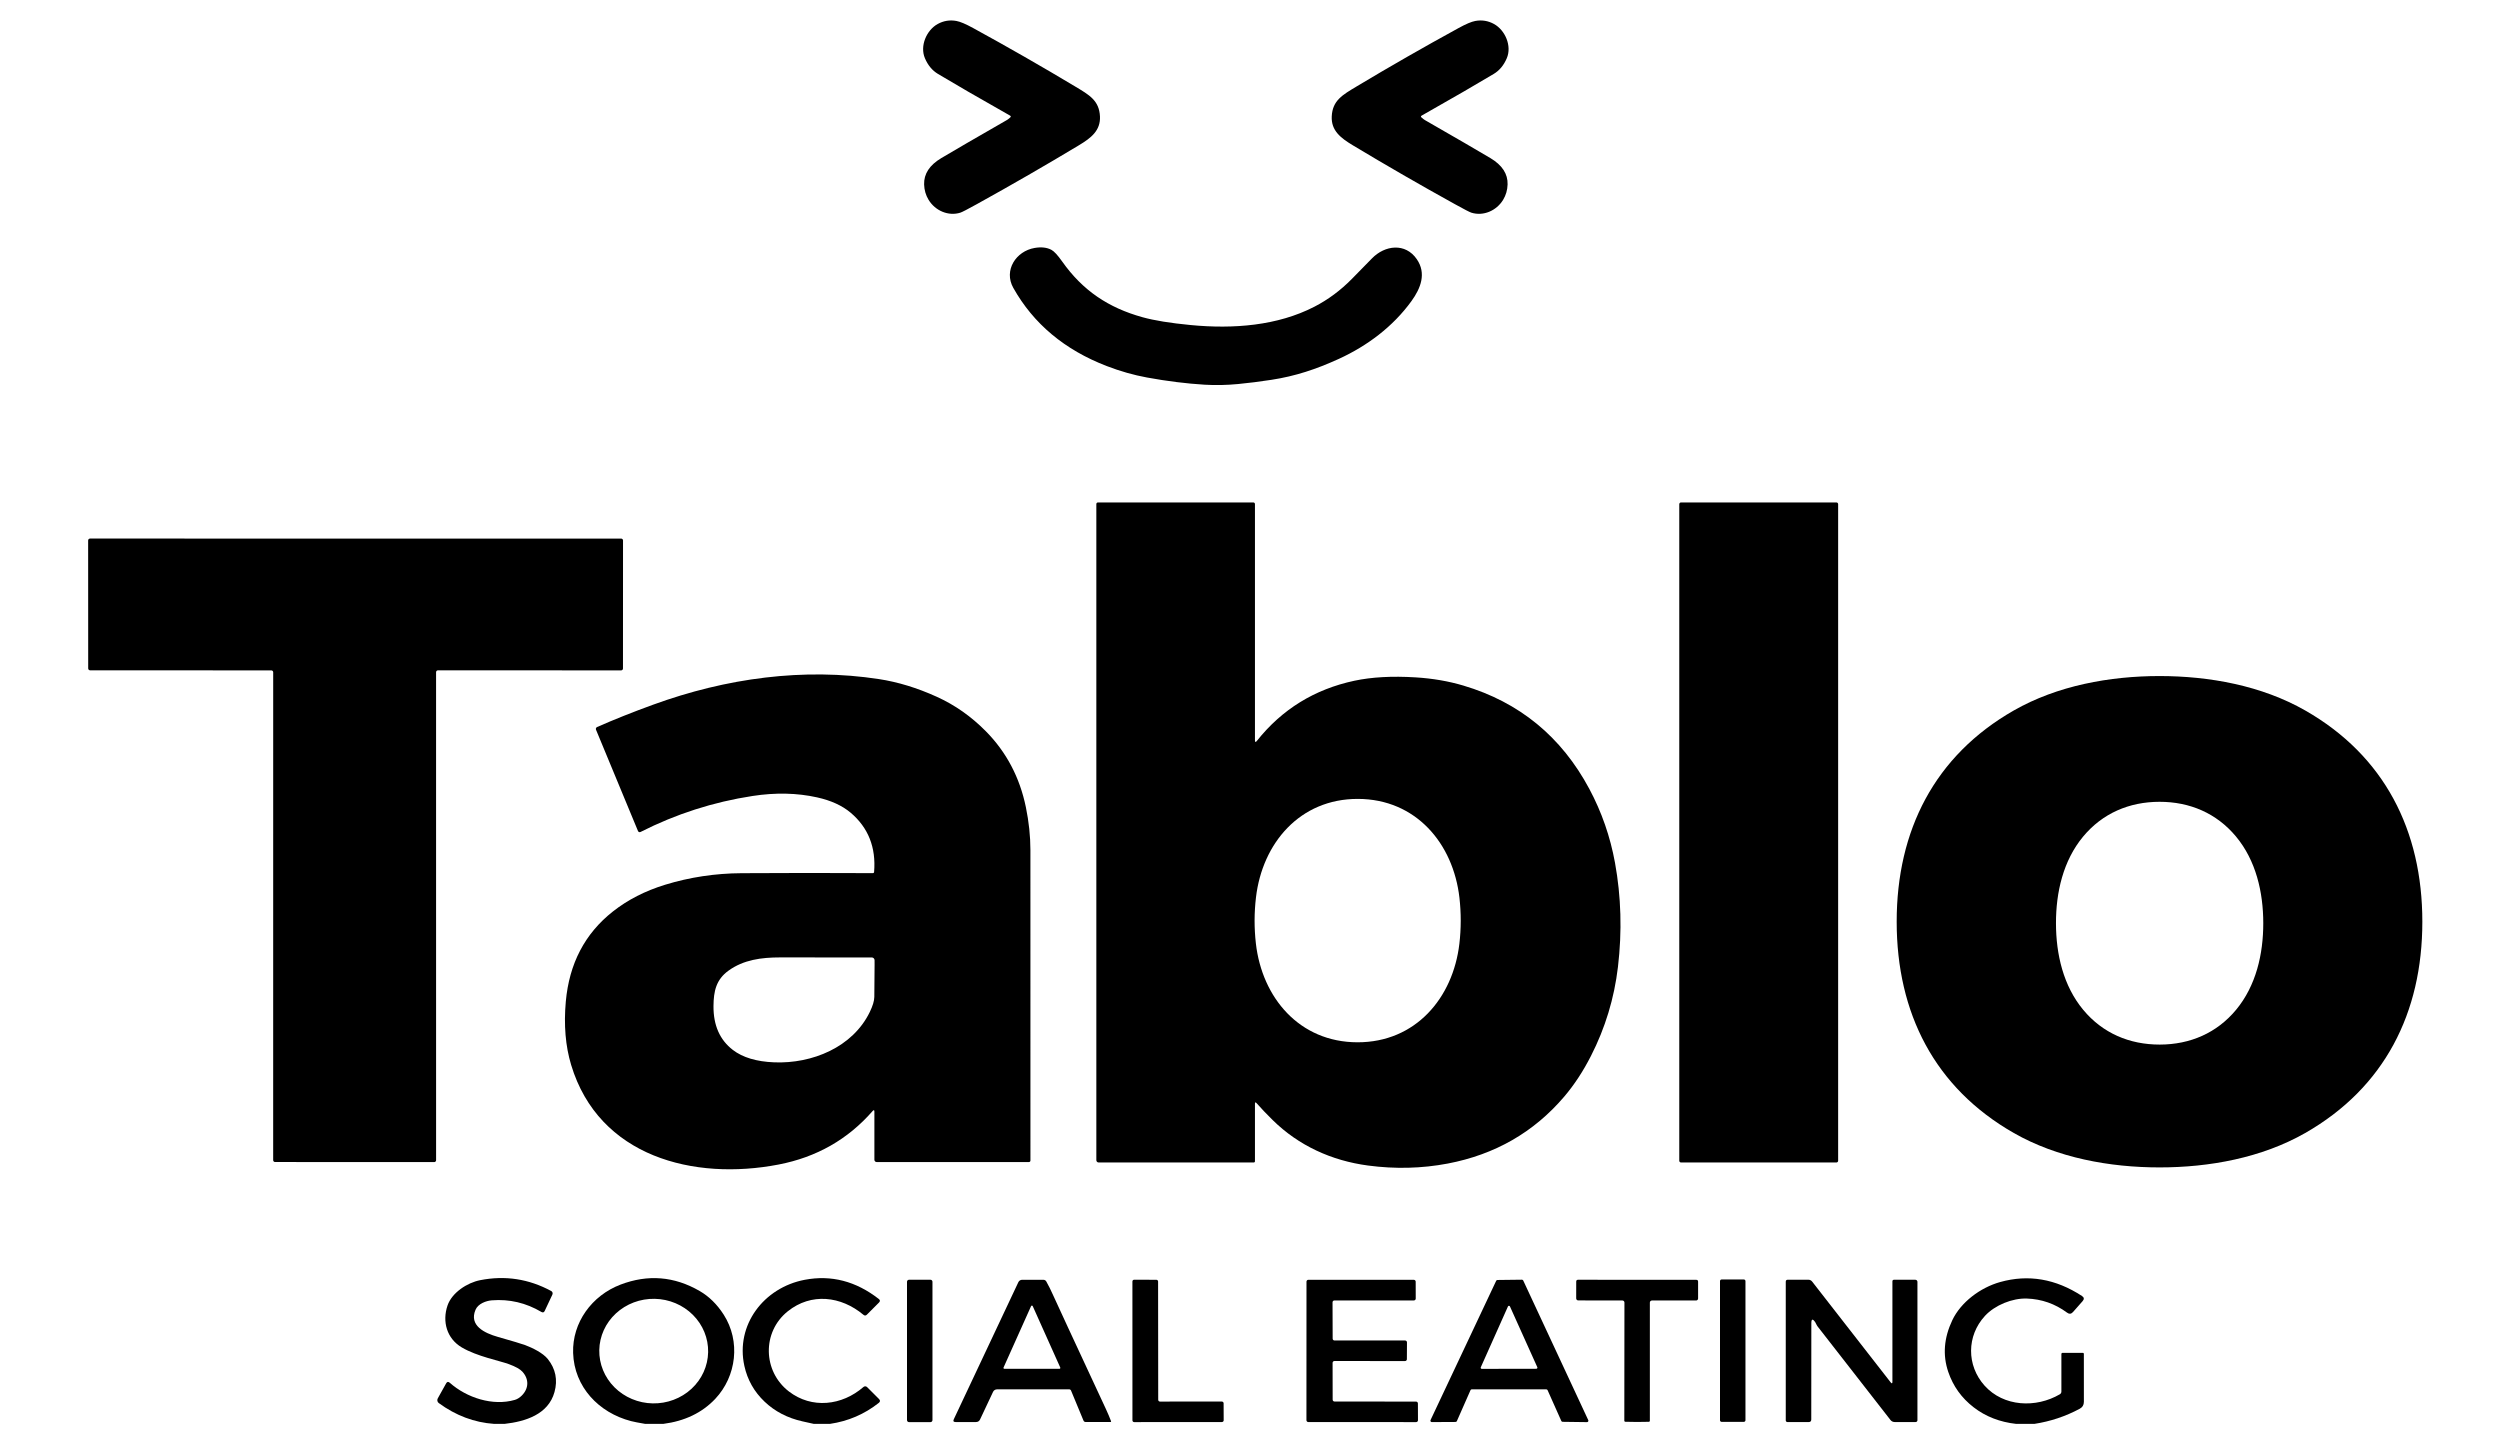 <svg width="1025" height="592" viewBox="0 0 1025 592" fill="none" xmlns="http://www.w3.org/2000/svg">
<path d="M515.19 452.29C514.75 451.797 514.53 451.88 514.53 452.54V476.14C514.53 476.267 514.479 476.389 514.389 476.479C514.299 476.569 514.177 476.62 514.05 476.62H450.44C450.191 476.62 449.952 476.521 449.775 476.345C449.599 476.168 449.5 475.929 449.5 475.68V206.65C449.5 206.478 449.57 206.312 449.693 206.19C449.817 206.068 449.985 206 450.16 206H513.87C513.957 206 514.042 206.017 514.123 206.051C514.203 206.085 514.275 206.134 514.337 206.196C514.398 206.258 514.447 206.332 514.48 206.414C514.513 206.495 514.53 206.582 514.53 206.67V303.5C514.53 304.347 514.793 304.437 515.32 303.77C525.607 290.823 538.94 282.6 555.32 279.1C562.413 277.587 570.76 277.127 580.36 277.72C587.347 278.147 593.883 279.267 599.97 281.08C622.97 287.913 640.197 302.053 651.65 323.5C656.703 332.96 660.203 343.04 662.15 353.74C664.677 367.64 665.08 381.873 663.36 396.44C661.84 409.3 658.147 421.473 652.28 432.96C649.053 439.287 645.4 444.843 641.32 449.63C628.867 464.23 612.947 473.373 593.56 477.06C582.92 479.08 572.033 479.35 560.9 477.87C545.94 475.88 532.42 469.7 521.77 459.2C519.257 456.72 517.063 454.417 515.19 452.29ZM514.38 377.37C514.38 380.543 514.557 383.69 514.91 386.81C517.44 409.04 532.74 427.3 556.55 427.34C580.36 427.39 595.73 409.19 598.34 386.97C598.707 383.85 598.893 380.703 598.9 377.53C598.9 374.35 598.723 371.2 598.37 368.08C595.84 345.85 580.54 327.59 556.73 327.55C532.93 327.51 517.56 345.71 514.95 367.93C514.583 371.05 514.393 374.197 514.38 377.37Z" fill="black"/>
<path d="M752.92 206H689.22C688.822 206 688.5 206.322 688.5 206.72V475.9C688.5 476.298 688.822 476.62 689.22 476.62H752.92C753.318 476.62 753.64 476.298 753.64 475.9V206.72C753.64 206.322 753.318 206 752.92 206Z" fill="black"/>
<path d="M111.24 274.86L36.93 274.83C36.725 274.83 36.53 274.748 36.385 274.604C36.241 274.46 36.16 274.264 36.16 274.06L36.14 221.58C36.14 221.375 36.221 221.179 36.365 221.035C36.51 220.891 36.705 220.81 36.91 220.81L254.67 220.82C254.874 220.82 255.07 220.901 255.214 221.045C255.359 221.19 255.44 221.385 255.44 221.59L255.42 274.09C255.42 274.294 255.339 274.49 255.194 274.634C255.05 274.778 254.854 274.86 254.65 274.86L179.56 274.83C179.459 274.83 179.358 274.849 179.265 274.888C179.172 274.927 179.087 274.984 179.015 275.055C178.944 275.127 178.887 275.211 178.848 275.305C178.81 275.398 178.79 275.498 178.79 275.6L178.8 475.69C178.8 475.894 178.719 476.09 178.574 476.234C178.43 476.378 178.234 476.46 178.03 476.46L112.77 476.43C112.565 476.43 112.37 476.348 112.225 476.204C112.081 476.06 112 475.864 112 475.66L112.01 275.63C112.01 275.425 111.929 275.23 111.784 275.085C111.64 274.941 111.444 274.86 111.24 274.86Z" fill="black"/>
<path d="M357.78 455.52C347.627 467.147 334.777 474.46 319.23 477.46C284.49 484.17 245.53 474.31 234.16 436.59C231.847 428.897 231.12 420.244 231.98 410.63C233.38 395.07 239.804 382.774 251.25 373.74C257.357 368.92 264.524 365.25 272.75 362.73C282.81 359.65 293.23 358.077 304.01 358.01C321.724 357.897 339.677 357.89 357.87 357.99C357.998 357.993 358.122 357.947 358.217 357.862C358.312 357.776 358.37 357.658 358.38 357.53C359.214 347.43 356 339.317 348.74 333.19C345.294 330.284 340.71 328.194 334.99 326.92C326.764 325.094 317.95 324.904 308.55 326.35C292.45 328.817 277.137 333.737 262.61 341.11C262.519 341.157 262.418 341.184 262.315 341.19C262.212 341.196 262.109 341.18 262.013 341.145C261.916 341.109 261.828 341.054 261.753 340.982C261.679 340.911 261.62 340.825 261.58 340.73L244.36 299.18C244.277 298.977 244.276 298.749 244.358 298.546C244.44 298.342 244.599 298.178 244.8 298.09C251.634 295.07 259.277 292.02 267.73 288.94C297.77 278 329.54 273.69 360.39 278.43C368.137 279.617 376.034 282.034 384.08 285.68C391.52 289.047 398.244 293.777 404.25 299.87C412.644 308.384 418.097 318.744 420.61 330.95C421.844 336.944 422.464 342.807 422.47 348.54C422.49 375.36 422.494 417.79 422.48 475.83C422.48 475.992 422.416 476.147 422.302 476.262C422.187 476.376 422.032 476.44 421.87 476.44H359.43C359.184 476.44 358.947 476.342 358.773 476.168C358.598 475.994 358.5 475.757 358.5 475.51V455.79C358.5 455.07 358.26 454.98 357.78 455.52ZM358.58 395.5C358.587 394.36 358.584 393.73 358.57 393.61C358.545 393.323 358.416 393.056 358.209 392.862C358.002 392.667 357.731 392.56 357.45 392.56C343.81 392.534 331.25 392.527 319.77 392.54C312.2 392.55 304.89 393.48 298.68 397.97C293.64 401.61 292.57 406.35 292.53 412.53C292.484 420.397 295.134 426.38 300.48 430.48C304.52 433.574 310.164 435.267 317.41 435.56C332.92 436.18 349.61 429.41 356.63 414.89C357.837 412.384 358.45 410.337 358.47 408.75C358.53 404.15 358.567 399.734 358.58 395.5Z" fill="black"/>
<path d="M885.39 277.18C905.82 277.18 927.28 281.09 945.14 291.29C977.61 309.83 993.16 340.48 993.16 377.9C993.17 415.32 977.62 445.97 945.16 464.52C927.3 474.72 905.84 478.64 885.41 478.64C864.98 478.64 843.52 474.73 825.66 464.53C793.19 445.99 777.64 415.34 777.64 377.92C777.63 340.5 793.18 309.85 825.64 291.3C843.5 281.1 864.96 277.19 885.39 277.18ZM842.95 378.55C842.96 391.24 845.95 404.23 854.16 414.08C862.09 423.59 873.05 428.29 885.5 428.28C897.95 428.26 908.9 423.54 916.8 414.01C924.99 404.14 927.96 391.15 927.94 378.46C927.93 365.78 924.94 352.79 916.73 342.94C908.8 333.43 897.84 328.73 885.39 328.74C872.94 328.75 861.99 333.48 854.08 343C845.89 352.87 842.93 365.87 842.95 378.55Z" fill="black"/>
<path d="M206.86 583.794H202.6C194.446 583.227 186.873 580.377 179.88 575.244C179.594 575.033 179.398 574.722 179.326 574.369C179.254 574.016 179.312 573.644 179.49 573.324L182.94 567.143C183.32 566.47 183.813 566.404 184.42 566.944C191.33 573.064 202.03 576.604 211.12 573.944C212.113 573.65 213.066 573.047 213.98 572.134C216.82 569.264 216.97 565.454 214.17 562.374C213.236 561.347 211.423 560.333 208.73 559.333C204.73 557.843 195.67 556.173 189.35 552.453C183.15 548.803 181.26 541.814 183.47 535.294C185.28 529.944 191.61 525.904 196.85 524.874C207.096 522.854 216.816 524.337 226.01 529.324C226.258 529.46 226.445 529.685 226.533 529.955C226.62 530.225 226.601 530.517 226.48 530.774L223.32 537.494C223.026 538.114 222.58 538.25 221.98 537.904C215.64 534.157 208.863 532.567 201.65 533.134C199.29 533.324 196.03 534.514 194.97 536.994C192.2 543.504 198.68 546.574 204.08 548.114C210.146 549.84 213.886 550.964 215.3 551.484C218.21 552.564 222.61 554.703 224.6 557.203C227.806 561.243 228.72 565.757 227.34 570.744C224.8 579.954 215.35 582.834 206.86 583.794Z" fill="black"/>
<path d="M271.93 583.794H264.54C261.887 583.347 259.947 582.967 258.72 582.654C245.45 579.194 235.42 568.613 234.98 554.703C234.58 542.213 242.69 531.164 254.4 526.694C265.633 522.407 276.46 523.284 286.88 529.324C290.72 531.55 293.993 534.77 296.7 538.984C303.71 549.894 301.98 564.284 293.23 573.554C287.857 579.234 280.757 582.647 271.93 583.794ZM290.336 554.382C290.445 548.697 288.199 543.199 284.091 539.099C279.983 534.999 274.35 532.631 268.432 532.518C262.513 532.404 256.794 534.553 252.531 538.493C248.269 542.433 245.813 547.84 245.704 553.525C245.595 559.21 247.841 564.708 251.949 568.808C256.057 572.908 261.69 575.276 267.608 575.39C273.527 575.503 279.246 573.354 283.509 569.414C287.771 565.474 290.227 560.067 290.336 554.382Z" fill="black"/>
<path d="M340.26 583.794H333.67C332.123 583.454 330.593 583.114 329.08 582.774C322.9 581.4 317.696 578.7 313.47 574.674C309.203 570.614 306.443 565.73 305.19 560.024C301.51 543.334 313.05 527.934 329.95 524.714C340.816 522.654 350.936 525.277 360.31 532.584C360.883 533.03 360.913 533.51 360.4 534.024L355.42 539.014C354.966 539.46 354.5 539.48 354.02 539.074C344.81 531.364 332.6 529.944 323 537.624C312.37 546.124 312.75 562.234 323.4 570.464C332.82 577.744 345.23 576.324 354.03 568.654C354.236 568.475 354.502 568.381 354.775 568.39C355.047 568.399 355.306 568.511 355.5 568.704L360.39 573.594C360.956 574.16 360.926 574.69 360.3 575.184C354.433 579.824 347.753 582.694 340.26 583.794Z" fill="black"/>
<path d="M834.09 583.794H826.63C819.897 583.047 814.077 580.774 809.17 576.974C804.223 573.147 800.76 568.31 798.78 562.464C796.447 555.597 797.003 548.534 800.45 541.274C803.95 533.914 811.88 527.934 820.07 525.634C831.63 522.401 842.81 524.307 853.61 531.354C854.503 531.94 854.593 532.64 853.88 533.454L849.93 537.934C849.197 538.761 848.39 538.847 847.51 538.194C842.577 534.547 837.077 532.617 831.01 532.404C825.08 532.194 817.91 535.104 813.85 539.494C806.28 547.694 806.26 559.834 813.66 568.094C821.47 576.814 834.76 577.394 844.55 571.644C844.739 571.531 844.895 571.372 845.004 571.181C845.113 570.99 845.17 570.774 845.17 570.554V555.144C845.17 555.017 845.221 554.894 845.311 554.804C845.401 554.714 845.523 554.664 845.65 554.664H853.96C854.071 554.664 854.178 554.708 854.257 554.787C854.336 554.866 854.38 554.972 854.38 555.084C854.413 561.51 854.417 568.074 854.39 574.774C854.383 576.047 853.82 576.984 852.7 577.584C846.873 580.71 840.67 582.78 834.09 583.794Z" fill="black"/>
<path d="M381.48 524.694H372.7C372.242 524.694 371.87 525.066 371.87 525.524V582.244C371.87 582.703 372.242 583.074 372.7 583.074H381.48C381.939 583.074 382.31 582.703 382.31 582.244V525.524C382.31 525.066 381.939 524.694 381.48 524.694Z" fill="black"/>
<path d="M501.68 575.344L501.71 582.324C501.71 582.512 501.635 582.692 501.502 582.826C501.369 582.959 501.188 583.034 501 583.034L465.01 583.064C464.822 583.064 464.641 582.989 464.508 582.856C464.375 582.723 464.3 582.542 464.3 582.354L464.29 525.394C464.29 525.205 464.365 525.025 464.498 524.892C464.631 524.758 464.812 524.684 465 524.684L474.11 524.714C474.298 524.714 474.479 524.788 474.612 524.922C474.745 525.055 474.82 525.235 474.82 525.424L474.87 573.934C474.87 574.122 474.945 574.302 475.078 574.436C475.211 574.569 475.392 574.644 475.58 574.644L500.97 574.634C501.158 574.634 501.339 574.708 501.472 574.842C501.605 574.975 501.68 575.155 501.68 575.344Z" fill="black"/>
<path d="M633.99 569.634L603.43 569.624C603.319 569.624 603.212 569.657 603.119 569.717C603.027 569.777 602.954 569.863 602.91 569.964L597.31 582.664C597.265 582.765 597.192 582.851 597.1 582.911C597.008 582.971 596.9 583.004 596.79 583.004L587.03 583.054C586.933 583.054 586.838 583.029 586.754 582.982C586.67 582.935 586.599 582.867 586.548 582.785C586.497 582.703 586.468 582.61 586.463 582.513C586.458 582.417 586.477 582.321 586.52 582.234L613.44 525.114C613.486 525.018 613.559 524.938 613.649 524.881C613.739 524.825 613.843 524.794 613.95 524.794L623.99 524.674C624.101 524.671 624.21 524.701 624.304 524.76C624.398 524.819 624.473 524.903 624.52 525.004L651.19 582.264C651.23 582.352 651.248 582.449 651.241 582.545C651.234 582.642 651.203 582.735 651.15 582.816C651.097 582.897 651.024 582.963 650.938 583.009C650.852 583.054 650.756 583.076 650.66 583.074L640.66 582.944C640.552 582.943 640.447 582.911 640.357 582.853C640.267 582.794 640.195 582.711 640.15 582.614L634.51 569.974C634.465 569.873 634.392 569.787 634.3 569.727C634.208 569.667 634.1 569.634 633.99 569.634ZM607.12 560.594C607.087 560.663 607.073 560.74 607.079 560.817C607.084 560.893 607.109 560.967 607.151 561.031C607.193 561.095 607.251 561.147 607.319 561.183C607.387 561.218 607.463 561.236 607.54 561.234L629.9 561.194C629.975 561.193 630.048 561.173 630.113 561.136C630.179 561.099 630.234 561.046 630.273 560.983C630.313 560.919 630.336 560.846 630.341 560.772C630.345 560.697 630.331 560.622 630.3 560.554L619.08 535.644C619.044 535.565 618.986 535.498 618.914 535.451C618.841 535.404 618.756 535.379 618.67 535.379C618.583 535.379 618.498 535.404 618.426 535.451C618.353 535.498 618.295 535.565 618.26 535.644L607.12 560.594Z" fill="black"/>
<path d="M714.97 524.584H705.87C705.5 524.584 705.2 524.884 705.2 525.254V582.294C705.2 582.664 705.5 582.964 705.87 582.964H714.97C715.34 582.964 715.64 582.664 715.64 582.294V525.254C715.64 524.884 715.34 524.584 714.97 524.584Z" fill="black"/>
<path d="M775.16 566.754C775.647 567.374 775.89 567.29 775.89 566.504V525.294C775.89 525.216 775.905 525.139 775.935 525.068C775.965 524.996 776.008 524.931 776.063 524.876C776.118 524.822 776.183 524.778 776.254 524.748C776.326 524.719 776.403 524.704 776.48 524.704H785.29C785.518 524.704 785.737 524.793 785.898 524.953C786.06 525.112 786.15 525.328 786.15 525.554V582.314C786.15 582.505 786.073 582.688 785.936 582.823C785.799 582.958 785.614 583.034 785.42 583.034H776.8C776.473 583.034 776.151 582.96 775.859 582.818C775.566 582.676 775.31 582.469 775.11 582.214C765.024 569.287 755.047 556.48 745.18 543.794C744.79 543.284 744.46 542.414 744.24 542.094C743.18 540.574 742.65 540.727 742.65 542.554L742.62 581.994C742.62 582.694 742.27 583.044 741.57 583.044H732.84C732.66 583.044 732.487 582.972 732.359 582.844C732.232 582.717 732.16 582.544 732.16 582.364V525.524C732.16 524.964 732.44 524.684 733 524.684H741.42C741.722 524.683 742.02 524.752 742.29 524.883C742.561 525.015 742.797 525.207 742.98 525.444L775.16 566.754Z" fill="black"/>
<path d="M438.4 569.634H408.77C408.429 569.634 408.095 569.731 407.808 569.913C407.521 570.096 407.293 570.356 407.15 570.664L401.82 581.984C401.486 582.684 400.933 583.034 400.16 583.034H391.79C390.943 583.034 390.7 582.651 391.06 581.884L417.53 525.684C417.668 525.394 417.885 525.148 418.155 524.977C418.426 524.805 418.74 524.714 419.06 524.714H427.8C428.039 524.714 428.274 524.777 428.482 524.898C428.689 525.02 428.861 525.194 428.98 525.404C430.006 527.237 430.936 529.104 431.77 531.004C432.683 533.084 439.926 548.707 453.5 577.874C454.28 579.561 454.95 581.147 455.51 582.634C455.61 582.894 455.523 583.024 455.25 583.024H445.15C444.696 583.024 444.383 582.814 444.21 582.394L439.12 570.114C439.06 569.972 438.96 569.85 438.832 569.765C438.704 569.679 438.554 569.634 438.4 569.634ZM411.45 560.694C411.425 560.75 411.414 560.812 411.419 560.874C411.424 560.935 411.444 560.995 411.478 561.046C411.512 561.098 411.558 561.14 411.613 561.17C411.667 561.199 411.728 561.214 411.79 561.214H434.37C434.431 561.214 434.492 561.199 434.547 561.17C434.601 561.14 434.647 561.098 434.681 561.046C434.715 560.995 434.735 560.935 434.74 560.874C434.745 560.812 434.735 560.75 434.71 560.694L423.42 535.514C423.391 535.447 423.344 535.391 423.283 535.351C423.223 535.311 423.152 535.29 423.08 535.29C423.007 535.29 422.936 535.311 422.876 535.351C422.816 535.391 422.768 535.447 422.74 535.514L411.45 560.694Z" fill="black"/>
<path d="M547.15 574.624L580.58 574.654C580.781 574.654 580.975 574.734 581.117 574.876C581.26 575.019 581.34 575.212 581.34 575.414L581.37 582.304C581.37 582.505 581.29 582.699 581.147 582.841C581.005 582.984 580.811 583.064 580.61 583.064L536.4 583.044C536.198 583.044 536.005 582.964 535.862 582.821C535.72 582.679 535.64 582.485 535.64 582.284L535.66 525.474C535.66 525.272 535.74 525.079 535.882 524.936C536.025 524.794 536.218 524.714 536.42 524.714L579.67 524.724C579.769 524.724 579.868 524.744 579.96 524.782C580.053 524.82 580.136 524.876 580.207 524.946C580.278 525.017 580.334 525.101 580.372 525.193C580.41 525.285 580.43 525.384 580.43 525.484L580.45 532.424C580.45 532.625 580.37 532.819 580.227 532.961C580.085 533.104 579.891 533.184 579.69 533.184H547.1C546.898 533.184 546.705 533.264 546.562 533.406C546.42 533.549 546.34 533.742 546.34 533.944L546.39 548.844C546.39 549.045 546.47 549.239 546.612 549.381C546.755 549.524 546.948 549.604 547.15 549.604H576.1C576.2 549.604 576.3 549.624 576.393 549.663C576.486 549.701 576.57 549.758 576.641 549.83C576.711 549.902 576.767 549.987 576.805 550.08C576.842 550.173 576.861 550.273 576.86 550.374L576.82 557.274C576.82 557.375 576.8 557.474 576.761 557.567C576.722 557.66 576.665 557.744 576.594 557.815C576.522 557.886 576.437 557.941 576.344 557.979C576.25 558.017 576.15 558.035 576.05 558.034L547.12 558.014C546.918 558.014 546.725 558.094 546.582 558.237C546.44 558.379 546.36 558.572 546.36 558.774L546.39 573.864C546.39 574.065 546.47 574.259 546.612 574.401C546.755 574.544 546.948 574.624 547.15 574.624Z" fill="black"/>
<path d="M671.23 524.724C679.45 524.731 687.524 524.731 695.45 524.724C695.964 524.724 696.22 524.981 696.22 525.494V532.374C696.22 532.483 696.199 532.591 696.158 532.692C696.117 532.793 696.056 532.884 695.98 532.961C695.904 533.038 695.814 533.099 695.714 533.141C695.615 533.183 695.508 533.204 695.4 533.204H677.29C677.065 533.204 676.849 533.294 676.689 533.453C676.53 533.613 676.44 533.829 676.44 534.054V582.504C676.44 582.617 676.396 582.725 676.318 582.805C676.239 582.885 676.133 582.932 676.02 582.934C674.42 582.981 672.814 583.004 671.2 583.004C669.594 583.004 667.99 582.978 666.39 582.924C666.278 582.922 666.171 582.875 666.093 582.795C666.014 582.715 665.97 582.607 665.97 582.494L666.02 534.044C666.02 533.819 665.931 533.603 665.771 533.443C665.612 533.284 665.396 533.194 665.17 533.194L647.06 533.174C646.953 533.174 646.846 533.153 646.746 533.111C646.647 533.069 646.557 533.008 646.48 532.931C646.404 532.854 646.344 532.763 646.303 532.662C646.261 532.561 646.24 532.453 646.24 532.344L646.25 525.464C646.25 524.951 646.507 524.694 647.02 524.694C654.947 524.714 663.017 524.724 671.23 524.724Z" fill="black"/>
<path d="M435.489 107.21C443.919 119.14 454.449 126.18 468.429 130.06C473.242 131.4 479.822 132.47 488.169 133.27C505.789 134.97 523.809 133.52 538.849 125.78C544.502 122.873 549.662 119.043 554.329 114.29C559.042 109.476 561.762 106.7 562.489 105.96C567.829 100.48 576.209 99.46 580.889 106.27C584.889 112.08 582.519 118.17 578.699 123.45C571.099 133.95 560.502 141.85 548.909 147.15C539.676 151.363 531.129 154.223 521.269 155.73C516.456 156.47 511.916 157.043 507.649 157.45C502.949 157.903 498.379 157.996 493.939 157.73C486.432 157.276 478.546 156.293 470.279 154.78C464.786 153.773 459.286 152.21 453.779 150.09C436.486 143.43 423.709 132.74 415.449 118.02C411.409 110.81 416.579 102.97 424.189 101.66C426.922 101.186 429.222 101.446 431.089 102.44C432.182 103.02 433.649 104.61 435.489 107.21Z" fill="black"/>
<path d="M414.187 48.16C414.521 47.867 414.494 47.61 414.107 47.39C401.034 39.983 391.187 34.29 384.567 30.31C382.234 28.91 380.454 26.773 379.227 23.9C377.047 18.82 379.897 12.37 384.437 9.85C386.864 8.51 389.437 8.093 392.157 8.6C393.691 8.88 395.961 9.843 398.967 11.49C413.234 19.297 427.167 27.277 440.767 35.43C446.617 38.94 450.677 41.19 450.987 47.74C451.257 53.54 447.317 56.57 442.427 59.52C428.741 67.754 414.767 75.814 400.507 83.7C396.681 85.82 394.421 86.987 393.727 87.2C388.857 88.72 383.477 86.44 380.727 81.94C379.567 80.034 378.954 77.924 378.887 75.61C378.761 71.29 381.111 67.694 385.937 64.82C390.991 61.807 399.944 56.61 412.797 49.23C413.171 49.017 413.634 48.66 414.187 48.16Z" fill="black"/>
<path d="M582.813 48.16C582.479 47.867 582.506 47.61 582.893 47.39C595.966 39.983 605.813 34.29 612.433 30.31C614.766 28.91 616.546 26.773 617.773 23.9C619.953 18.82 617.103 12.37 612.563 9.85C610.136 8.51 607.563 8.093 604.843 8.6C603.309 8.88 601.039 9.843 598.033 11.49C583.766 19.297 569.833 27.277 556.233 35.43C550.383 38.94 546.323 41.19 546.013 47.74C545.743 53.54 549.683 56.57 554.573 59.52C568.259 67.754 582.233 75.814 596.493 83.7C600.319 85.82 602.579 86.987 603.273 87.2C608.143 88.72 613.523 86.44 616.273 81.94C617.433 80.034 618.046 77.924 618.113 75.61C618.239 71.29 615.889 67.694 611.063 64.82C606.009 61.807 597.056 56.61 584.203 49.23C583.829 49.017 583.366 48.66 582.813 48.16Z" fill="black"/>
</svg>
